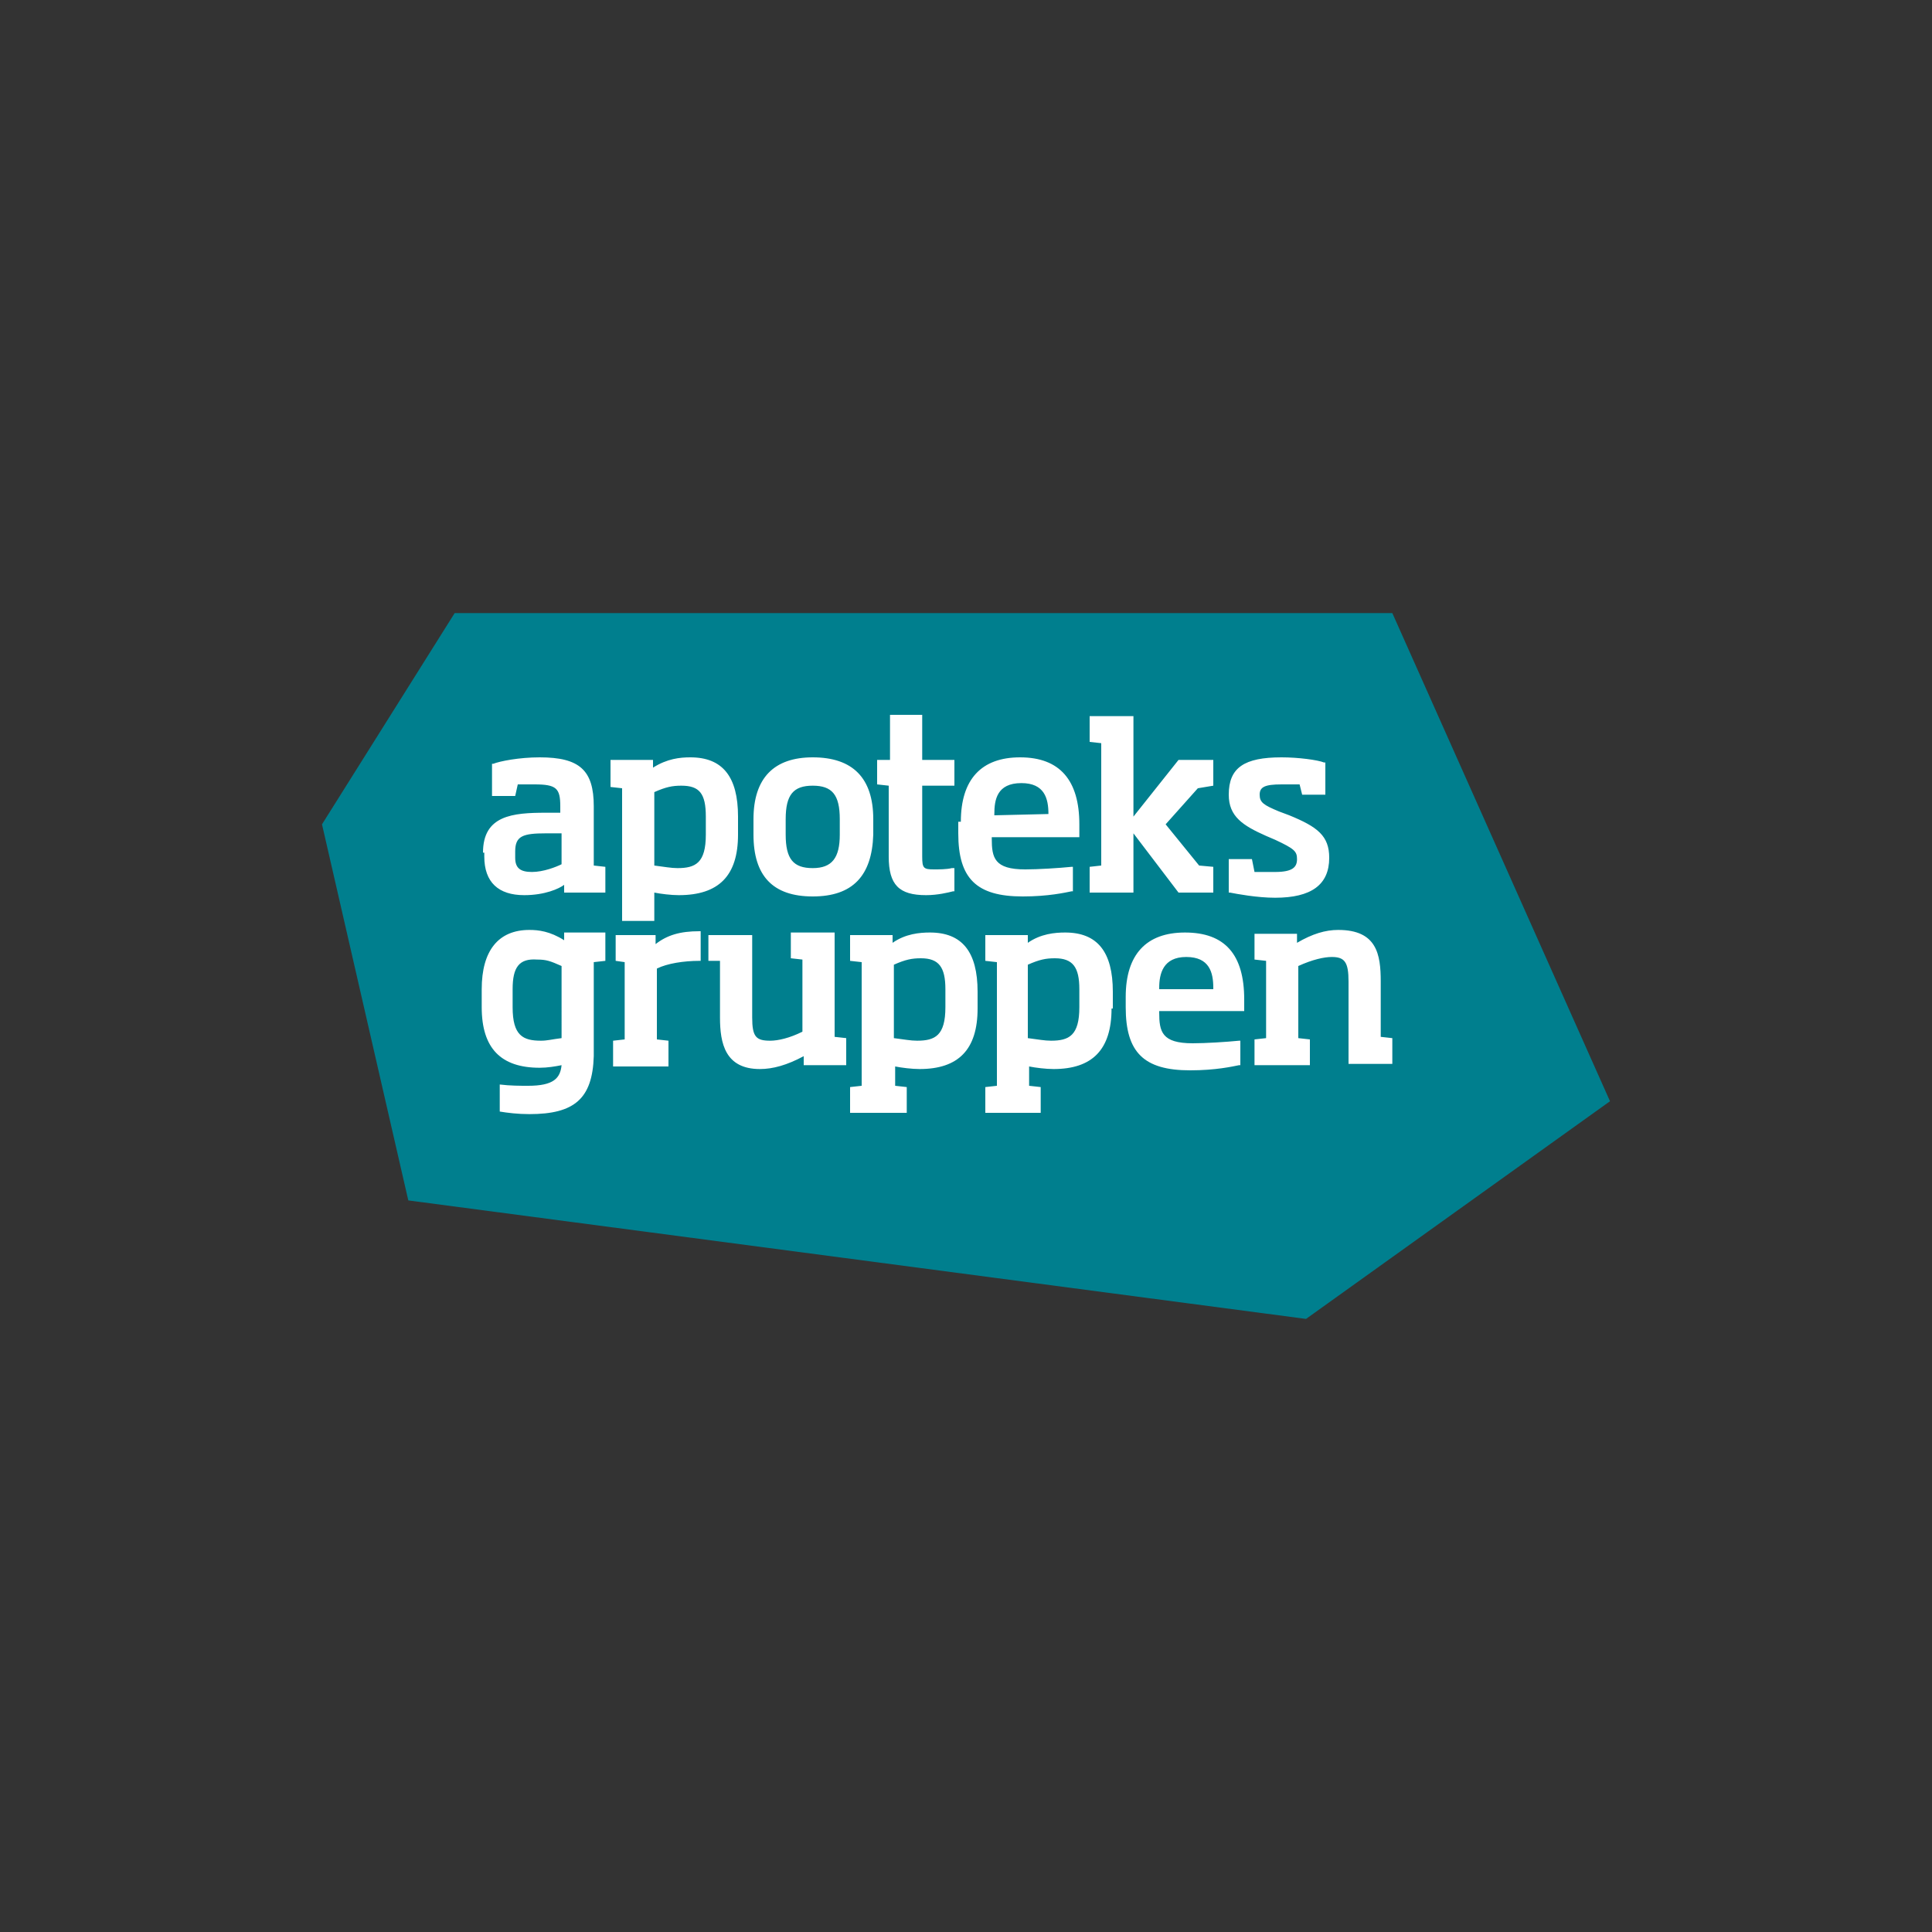 <svg xmlns="http://www.w3.org/2000/svg" xml:space="preserve" viewBox="0 0 150 150"><rect x="0" y="0" width="150" height="150" fill="#333333" stroke="none"/><path d="m125 85.5-16.9-37.9H35.3L25 64l6.7 29.2 69.7 9.2z" style="fill:#007f8e"/><path d="M71.5 74.4c-.7 0-1.2.1-2.1.5v5.7c.8.1 1.3.2 1.8.2 1.4 0 2.2-.4 2.2-2.6v-1.4c0-1.7-.5-2.4-1.9-2.4m10.4 0c-.7 0-1.2.1-2.1.5v5.7c.8.1 1.3.2 1.8.2 1.4 0 2.2-.4 2.2-2.6v-1.4c0-1.7-.5-2.4-1.9-2.4m-40.6-6.7c.9 0 1.9-.4 2.3-.6v-2.4h-1.2c-1.8 0-2.4.2-2.4 1.4v.5c0 .8.4 1.1 1.3 1.1M63.1 61c-1.5 0-2.1.7-2.1 2.6v1.2c0 1.9.6 2.6 2.1 2.6s2.1-.8 2.1-2.6v-1.2c0-1.9-.6-2.6-2.1-2.6m-8.3 3.8v-1.4c0-1.8-.5-2.4-1.9-2.4-.7 0-1.2.1-2.1.5v5.7c.8.1 1.3.2 1.8.2 1.4 0 2.2-.4 2.2-2.6m-15 12v1.4c0 2.2.8 2.6 2.2 2.6.5 0 .8-.1 1.6-.2V75c-.9-.4-1.2-.5-1.9-.5-1.4-.1-1.9.6-1.9 2.3m52.3-2.5c-1.8 0-2.1 1.3-2.1 2.4v.1h4.2v-.1c0-1.2-.3-2.4-2.1-2.4m7.4-15.5c1.3 0 2.8.2 3.3.4h.1v2.5h-1.8l-.2-.8h-1.4c-1.3 0-1.7.2-1.7.8s.3.8 1.5 1.3l.8.3c2.2.9 3.1 1.6 3.1 3.3 0 2.1-1.4 3.1-4.2 3.1-1.4 0-3-.3-3.5-.4h-.1v-2.6h1.8l.2 1H99c1.4 0 1.7-.4 1.7-1s-.2-.8-1.7-1.5l-.7-.3c-1.8-.8-2.9-1.5-2.9-3.2 0-2.1 1.2-2.9 4.1-2.9m-24.9 5c0-3.3 1.6-5 4.6-5 3.1 0 4.6 1.8 4.6 5.2v1H77v.1c0 1.5.2 2.4 2.6 2.4 1 0 2.6-.1 3.6-.2h.1v1.9h-.1c-.5.1-1.8.4-3.8.4-3.6 0-5-1.4-5-4.9v-.9zM68.2 59h.9v-3.5h2.5V59h2.5v2h-2.5v5.5c0 .9.1 1 .9 1 .4 0 1 0 1.4-.1h.2v1.8H74c-.4.1-1.2.3-2.1.3-2.1 0-2.9-.8-2.9-3V61l-.9-.1V59zm-30.7 7.2c0-2.9 2.3-3.1 4.9-3.1h1.1v-.5c0-1.4-.3-1.7-2-1.7h-1.3l-.2.9h-1.8v-2.5h.1c.5-.2 2-.5 3.6-.5 3.1 0 4.2 1 4.2 3.8v4.6l.9.1v2h-3.2v-.6c-.4.3-1.5.8-3.1.8-2 0-3.1-1-3.1-3v-.3zm9.5 8.4-.9.1V82c-.1 3.3-1.5 4.5-5 4.5-.9 0-1.7-.1-2.3-.2v-2.1c.8.1 1.6.1 2.2.1 2 0 2.5-.6 2.6-1.6-.5.1-1.1.2-1.7.2-3 0-4.5-1.5-4.5-4.7v-1.4c0-3 1.3-4.6 3.7-4.6.7 0 1.6.1 2.7.8v-.6H47zm.4-15.6h3.3v.6c1.1-.7 2.1-.8 2.9-.8 2.5 0 3.7 1.5 3.7 4.6v1.4c0 3.2-1.5 4.7-4.6 4.7-.6 0-1.4-.1-1.9-.2v2.2h-2.5V61.2l-.9-.1zm6.9 15.6c-1.2 0-2.5.2-3.3.6v5.5l.9.1v2h-4.3v-2l.9-.1v-6l-.7-.1v-2h3.1v.7c.9-.7 1.9-1 3.4-1h.1v2.3zm11.4 8.1h-3.3V82c-1.3.7-2.4 1-3.4 1-2.7 0-3.1-2-3.1-4v-4.4H55v-2h3.4V79c0 1.5.3 1.8 1.4 1.8.6 0 1.5-.2 2.5-.7v-5.6l-.9-.1v-2h3.4v8.1l.9.1zm-2.6-13.1c-3.1 0-4.6-1.6-4.6-4.8v-1.2c0-3.2 1.6-4.8 4.6-4.8 3.1 0 4.7 1.6 4.7 4.8v1.2c-.1 3.2-1.6 4.8-4.7 4.8m12.8 8.7c0 3.2-1.5 4.7-4.5 4.7-.6 0-1.4-.1-1.9-.2v1.5l.9.1v2H66v-2l.9-.1v-9.6l-.9-.1v-2h3.3v.6c1-.7 2.1-.8 2.9-.8 2.5 0 3.7 1.5 3.7 4.6zm10.4 0c0 3.2-1.5 4.7-4.5 4.7-.6 0-1.4-.1-1.9-.2v1.5l.9.1v2h-4.3v-2l.9-.1v-9.6l-.9-.1v-2h3.3v.6c1-.7 2.1-.8 2.9-.8 2.5 0 3.7 1.5 3.7 4.6v1.3zm1.7-9h-3.4v-2l.9-.1v-9.5l-.9-.1v-2H88v7.8l3.5-4.4h2.7v2l-1.2.2-2.5 2.8 2.6 3.2 1.1.1v2h-2.7L88 64.7zm8.7 9.2H90v.1c0 1.5.2 2.4 2.6 2.4 1 0 2.6-.1 3.6-.2h.1v1.9h-.1c-.5.1-1.8.4-3.8.4-3.6 0-5-1.4-5-4.9v-.8c0-3.3 1.6-5 4.6-5 3.1 0 4.6 1.7 4.6 5.2v.9zm8 4.2v-6.5c0-1.5-.3-1.9-1.3-1.9-.6 0-1.5.2-2.6.7v5.6l.9.1v2h-4.3v-2l.9-.1v-6l-.9-.1v-2h3.3v.7c1.2-.7 2.2-1 3.2-1 3 0 3.3 1.9 3.3 4v4.3l.9.1v2h-3.4zM81.4 63.2c0-1.2-.3-2.4-2.1-2.4-1.9 0-2.1 1.3-2.1 2.4v.1z" style="fill:#fff"/></svg>